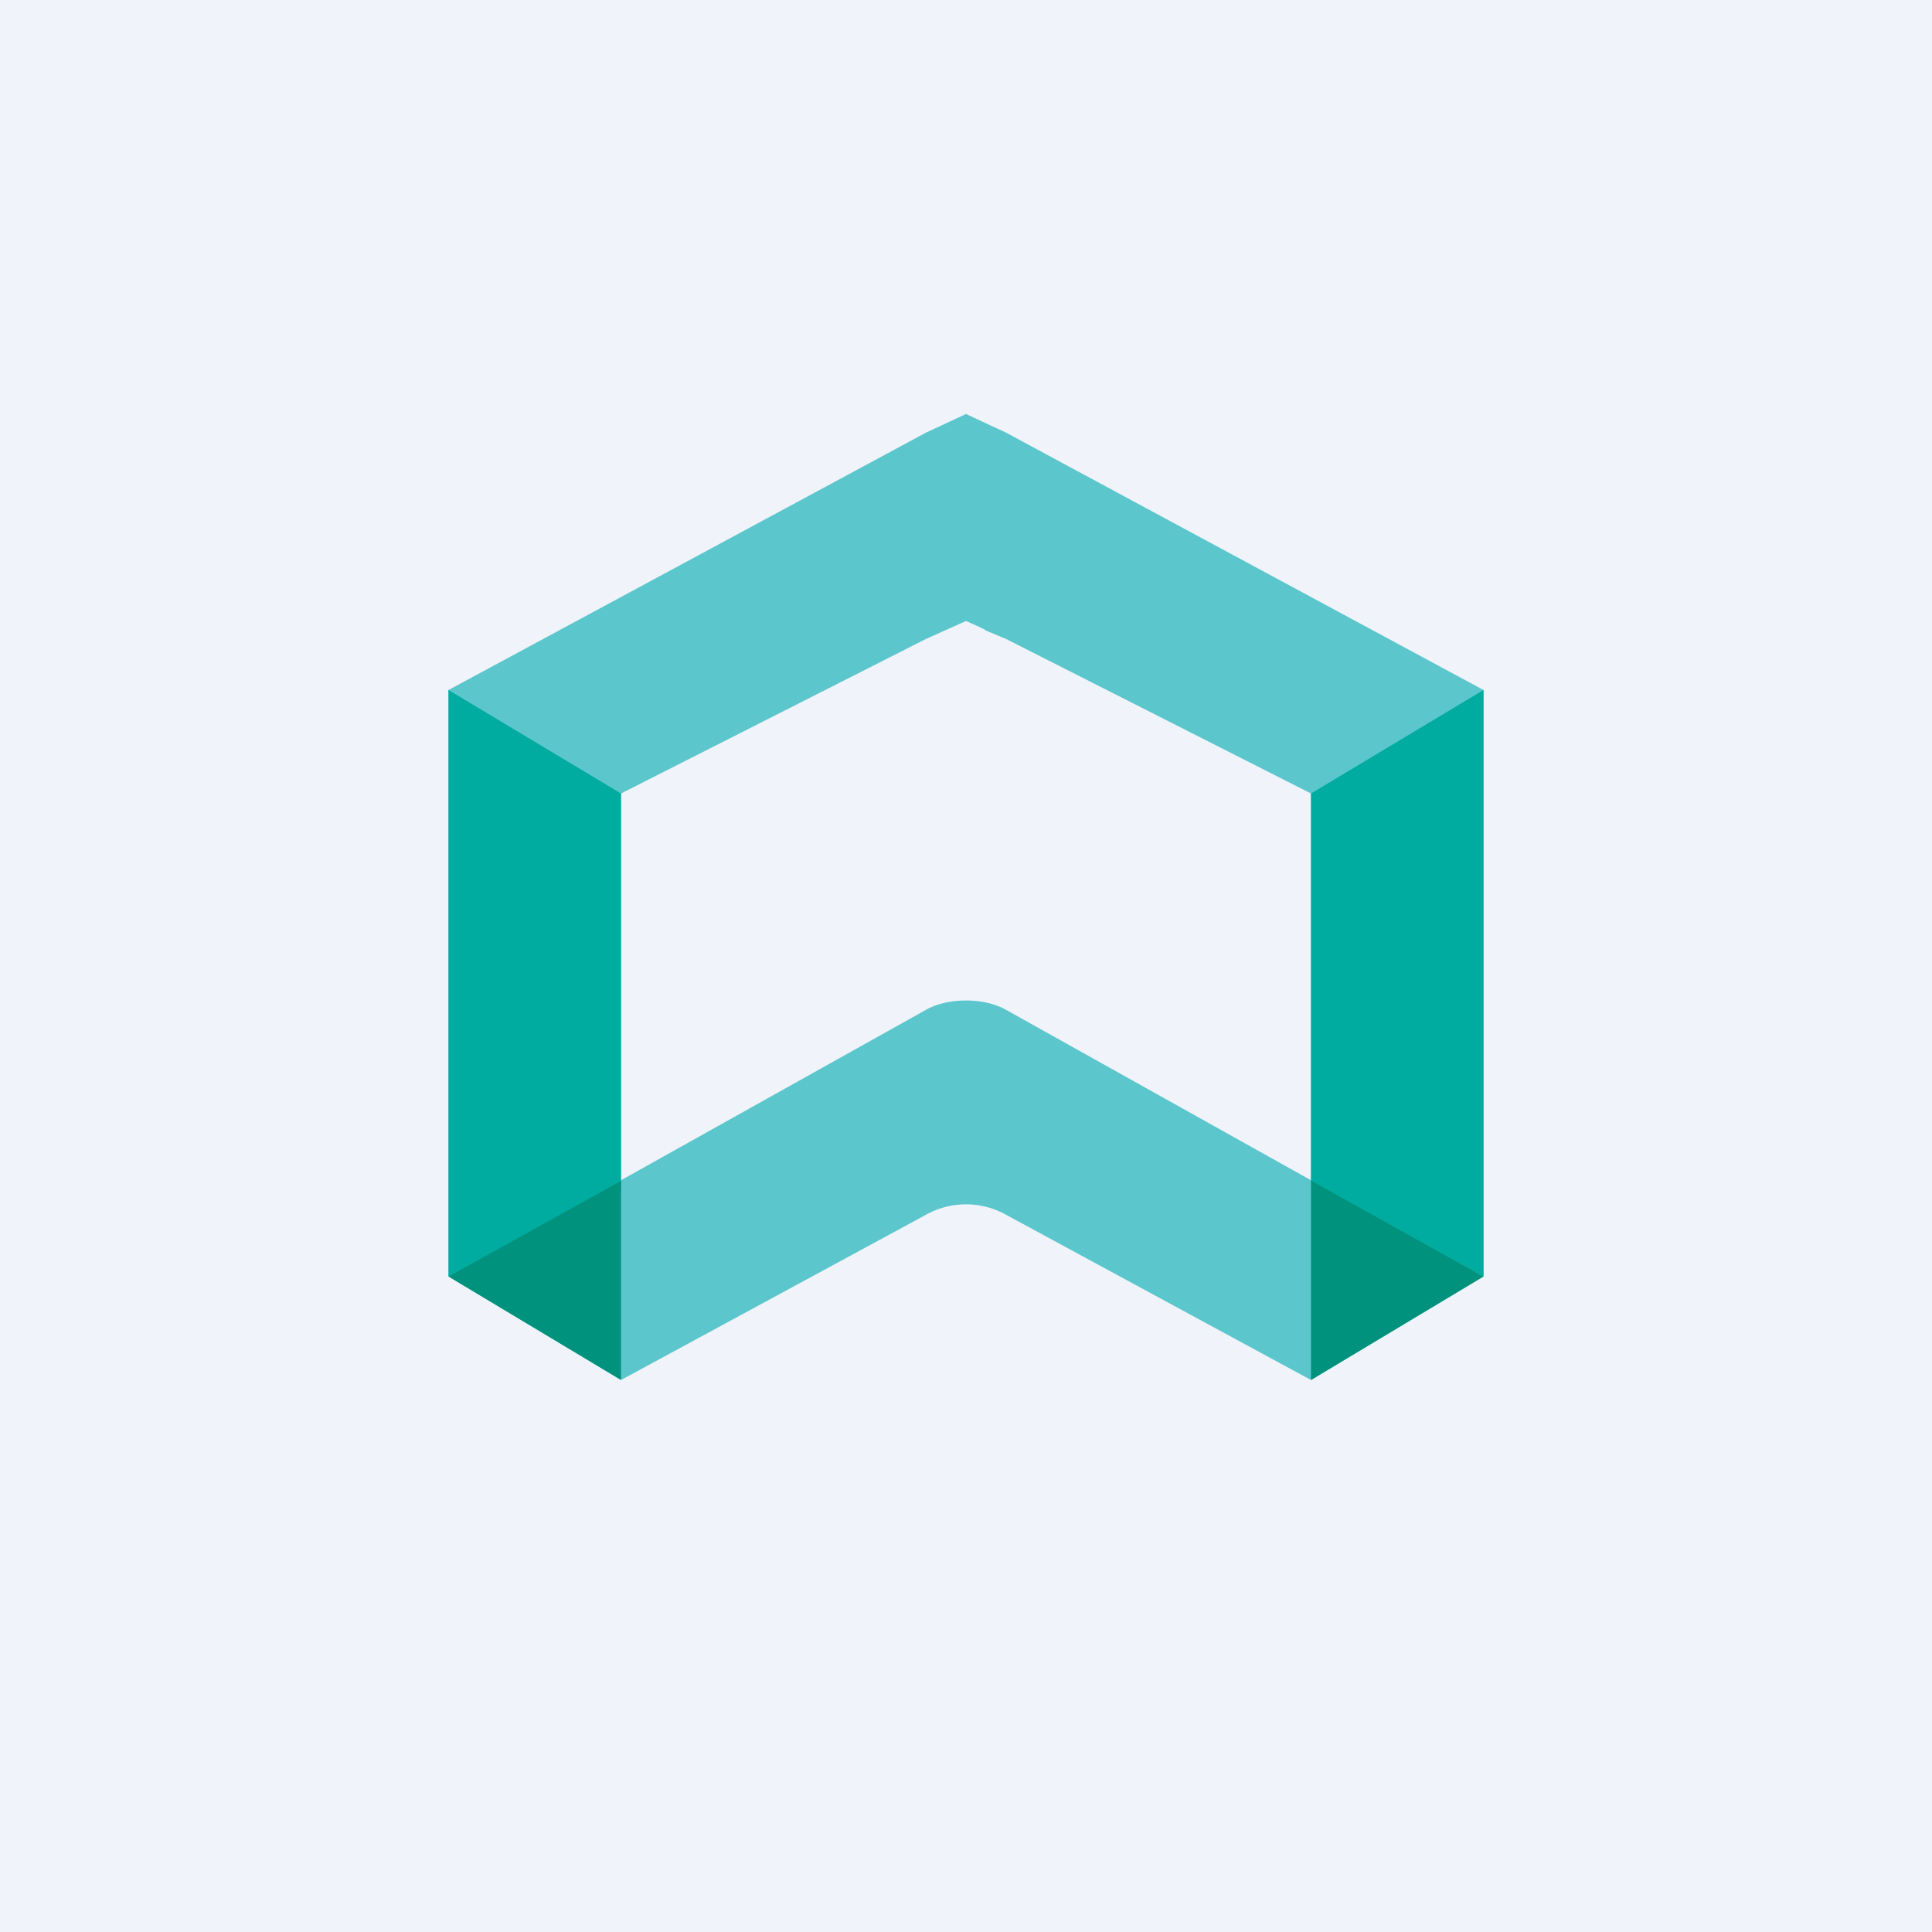 <!-- by Wealthyhood --><svg xmlns="http://www.w3.org/2000/svg" width="56" height="56" viewBox="0 0 56 56"><path d="M56 0H0v56h56V0Z" fill="#F0F3FA"/><path d="M29.16 12.54 43 20v17l-5 3-8.84-4.79a2.38 2.38 0 0 0-2.32 0L18 40l-5-3V20l13.84-7.46.58-.27L28 12l1.16.54ZM18 34.21l8.84-4.94c.32-.18.74-.27 1.16-.27.42 0 .84.09 1.16.27L38 34.21V23l-8.84-4.48-.6-.25c.01 0 .06 0-.56-.27l-1.16.52L18 23v11.2Z" fill="#5BC6CC"/><path d="m18 23-5-3v17l5-2.5V23Zm20 0v11.24L43 37V20l-5 3Z" fill="#00ACA0"/><path d="M18 34.23V40l-5-3 5-2.77Zm20 0V40l5-3-5-2.78Z" fill="#00927C"/></svg>